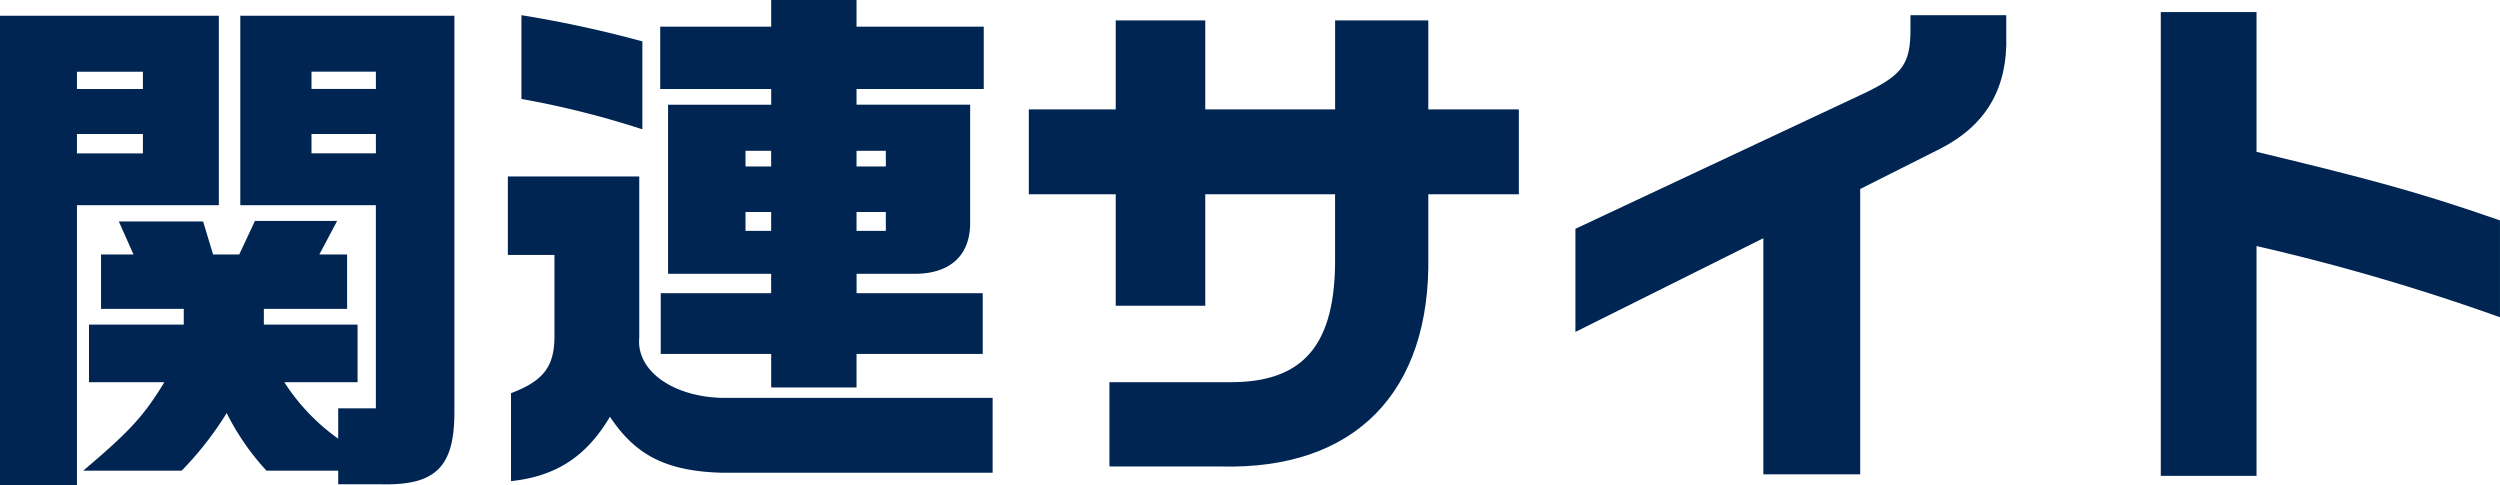 <svg xmlns="http://www.w3.org/2000/svg" xmlns:xlink="http://www.w3.org/1999/xlink" width="318.56" height="61.84" viewBox="0 0 318.56 61.84">
  <defs>
    <clipPath id="clip-path">
      <rect id="長方形_318" data-name="長方形 318" width="318.56" height="61.84" fill="#002553"/>
    </clipPath>
  </defs>
  <g id="グループ_426" data-name="グループ 426" clip-path="url(#clip-path)">
    <path id="パス_2231" data-name="パス 2231" d="M27.885,3.329v24.15H9.806v35.69H0V3.329Zm-9.673,7.138H9.806v2.2h8.405Zm0,7.938H9.806v2.468h8.405ZM43.095,53.363h4.8V27.479H30.62V3.329H57.9V53.563c.066,7.271-2.335,9.672-9.474,9.472H43.095V61.3H33.955a31.7,31.7,0,0,1-5.07-7.338A42.311,42.311,0,0,1,23.149,61.3H10.606c6-5.07,7.738-7.005,10.341-11.274H11.34V42.689H23.415v-2H12.875V33.75h4.136l-1.868-4.2h10.74l1.268,4.2h3.336l2-4.27H42.961l-2.268,4.27h3.536v6.938H33.622v2H45.563v7.338H36.224a26.224,26.224,0,0,0,6.871,7.2Zm4.8-42.9H39.692v2.2H47.9Zm0,7.938H39.692v2.468H47.9Z" transform="translate(0 -1.328)" fill="#002553"/>
    <path id="パス_2232" data-name="パス 2232" d="M107.67,22.482h16.744V43.028c-.4,4.2,4.27,7.538,10.607,7.672h34.422v9.539H134.955c-7.071-.2-11.007-2.2-14.276-7.138-3,5.07-6.87,7.6-12.608,8.205V50.1c4.069-1.534,5.471-3.336,5.537-7V32.488H107.67ZM109.4,1.935a148.667,148.667,0,0,1,15.41,3.336V16.477a115.582,115.582,0,0,0-15.41-3.869Zm31.821,35.423V34.889H128.084V13.342h13.142v-2H127.083V3.4h14.142V0H152.1V3.4h16.21v7.938H152.1v2h14.477V28.419c0,4.069-2.469,6.4-6.872,6.471h-7.6v2.468h16.077V45.1H152.1v4.269H141.225V45.1H127.15V37.358Zm0-18.145h-3.268v2h3.268Zm0,7.805h-3.268v2.4h3.268Zm14.61-7.805H152.1v2h3.736Zm0,7.805H152.1v2.4h3.736Z" transform="translate(-42.957)" fill="#002553"/>
    <path id="パス_2233" data-name="パス 2233" d="M229.189,15.67V4.329H240.6V15.67h16.545V4.329h11.875V15.67h11.54V26.477h-11.54v7.806c.333,17.478-9.407,27.351-26.485,26.884H228.388V50.426h15.076c9.673.133,13.809-4.737,13.676-16.077V26.477H240.6v14.21H229.189V26.477H218.115V15.67Z" transform="translate(-87.02 -1.727)" fill="#002553"/>
    <path id="パス_2234" data-name="パス 2234" d="M334,30.437l36.824-17.278c4.87-2.335,5.87-3.736,5.87-8.139v-1.8H388.9v2.6c.2,6.671-2.535,11.408-8.406,14.41l-10.206,5.136V61.724H357.948V31.637L334,43.579Z" transform="translate(-133.254 -1.284)" fill="#002553"/>
    <path id="パス_2235" data-name="パス 2235" d="M470.3,2.553V20.365c15.543,3.736,21.214,5.337,31.02,8.739V41.445a272.376,272.376,0,0,0-31.02-9.073V61.658H458.1V2.553Z" transform="translate(-182.764 -1.019)" fill="#002553"/>
  </g>
</svg>
